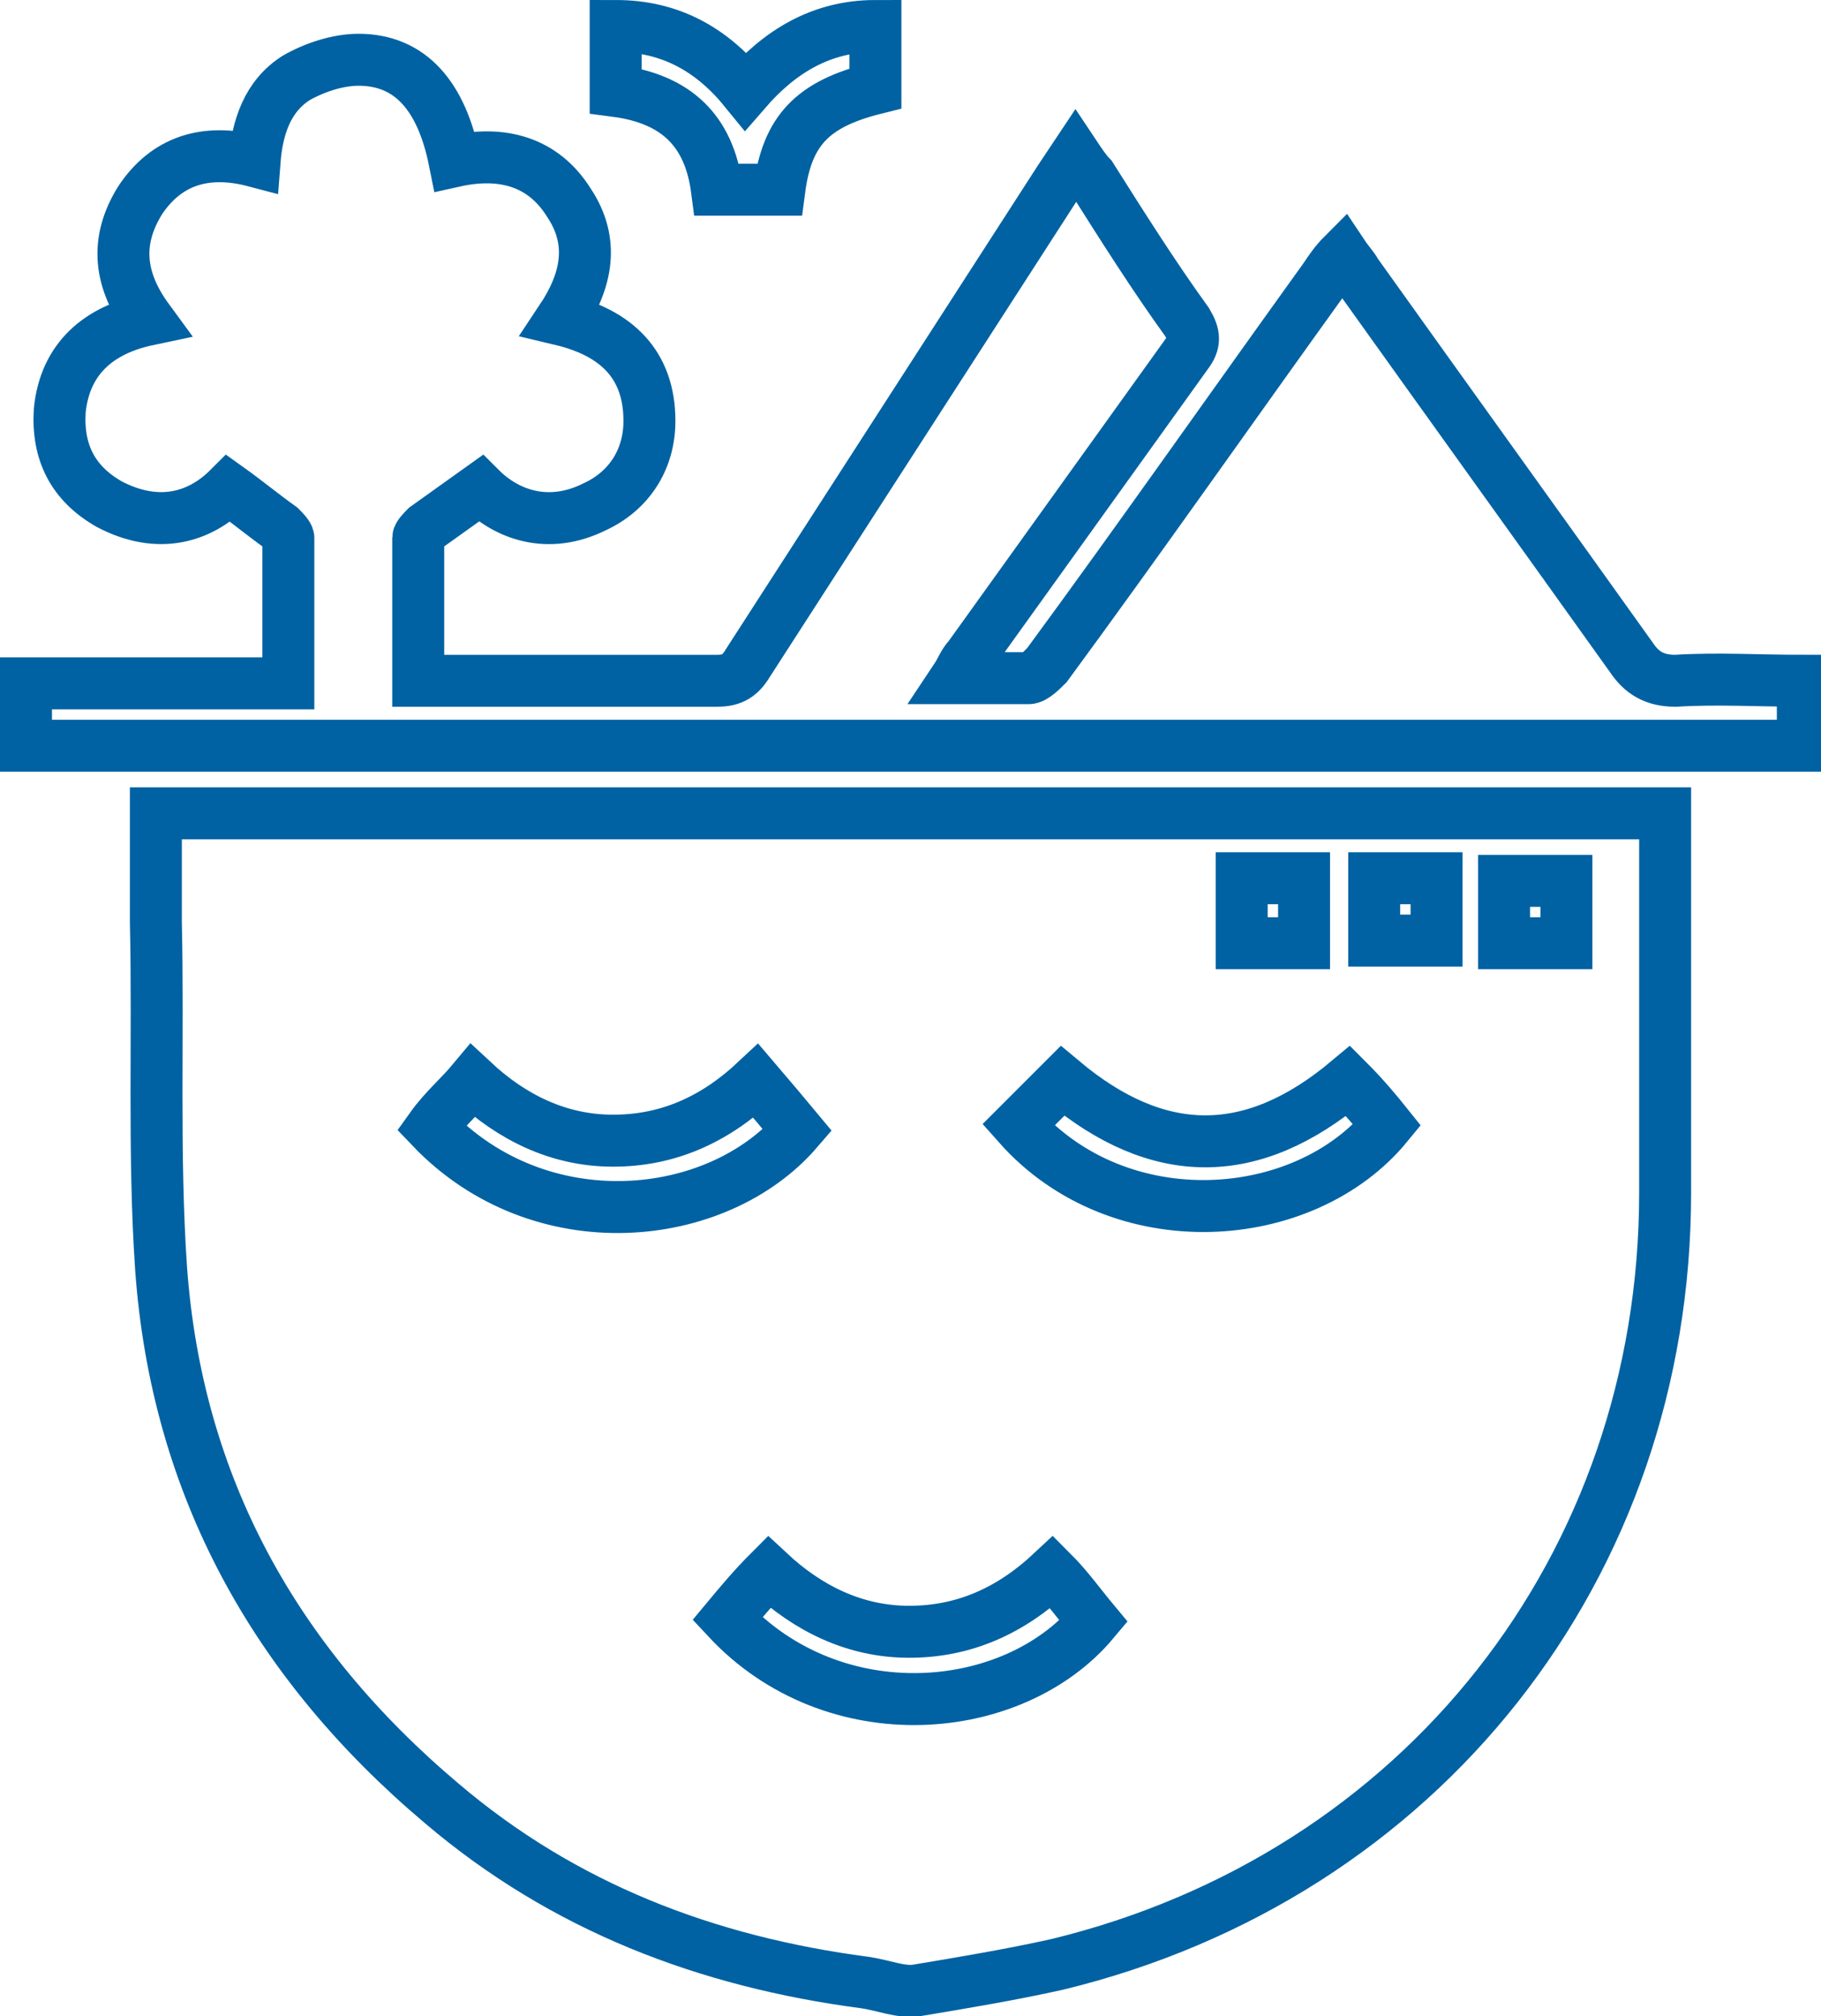 <?xml version="1.0" encoding="utf-8"?>
<!-- Generator: Adobe Illustrator 26.5.0, SVG Export Plug-In . SVG Version: 6.00 Build 0)  -->
<svg version="1.1" xmlns="http://www.w3.org/2000/svg" xmlns:xlink="http://www.w3.org/1999/xlink" x="0px" y="0px"
	 viewBox="0 0 70.1 77.6" style="enable-background:new 0 0 70.1 77.6;" xml:space="preserve">
<style type="text/css">
	.st0{fill:none;stroke:#0062A2;stroke-width:2;stroke-miterlimit:10;}
</style>
<g>
</g>
<g>
	<g>
		<path class="st0" d="M60.3,33.9h-2.4v2.4h2.4V33.9z M55.3,33.8h-2.4v2.4h2.4V33.8z M50.2,33.8h-2.4v2.5h2.4V33.8z M51.9,41.6
			c-3.7,3.1-7.3,3.1-11,0c-0.6,0.6-1.1,1.1-1.7,1.7c3.9,4.4,11,3.9,14.2,0C53,42.8,52.5,42.2,51.9,41.6z M16.6,43.4
			c4.2,4.4,11,3.7,14.1,0.1c-0.5-0.6-1-1.2-1.6-1.9c-1.6,1.5-3.4,2.3-5.5,2.3c-2.1,0-3.9-0.9-5.4-2.3C17.7,42.2,17.1,42.7,16.6,43.4
			z M28,62.3c4.1,4.4,11,3.8,14.1,0.1c-0.5-0.6-1-1.3-1.6-1.9c-1.6,1.5-3.4,2.3-5.5,2.3c-2.1,0-3.9-0.9-5.4-2.3
			C29,61.1,28.5,61.7,28,62.3z M6,31.3h58.1v0.9c0,4.6,0,9.1,0,13.7c0,14.4-9.4,26.3-23.4,29.7c-1.8,0.4-3.6,0.7-5.4,1
			c-0.6,0.1-1.3-0.2-2-0.3c-6.1-0.8-11.6-2.9-16.3-6.9C10.6,64,6.8,57.2,6.2,48.8C5.9,44.4,6.1,39.9,6,35.5C6,34.1,6,32.8,6,31.3z"
			/>
		<path class="st0" d="M17.5,6.2c1.8-0.4,3.4,0,4.4,1.6c1,1.5,0.7,3-0.3,4.5c2.1,0.5,3.4,1.7,3.4,3.9c0,1.5-0.8,2.7-2.1,3.3
			c-1.8,0.9-3.4,0.3-4.4-0.7c-0.7,0.5-1.4,1-2.1,1.5c-0.1,0.1-0.3,0.3-0.3,0.4c0,1.8,0,3.6,0,5.5H17c3.5,0,7.1,0,10.6,0
			c0.6,0,0.9-0.2,1.2-0.7c4-6.2,8-12.4,12-18.6c0.2-0.3,0.4-0.6,0.6-0.9c0.2,0.3,0.4,0.6,0.6,0.8c1.2,1.9,2.4,3.8,3.7,5.6
			c0.3,0.5,0.3,0.8,0,1.2c-2.8,3.9-5.6,7.8-8.4,11.7c-0.2,0.2-0.3,0.5-0.5,0.8c1,0,1.9,0,2.8,0c0.2,0,0.5-0.3,0.7-0.5
			c3.6-4.9,7.1-9.9,10.7-14.9c0.2-0.3,0.4-0.6,0.7-0.9c0.2,0.3,0.4,0.5,0.5,0.7c3.5,4.9,7.1,9.9,10.6,14.8c0.4,0.6,0.9,0.9,1.7,0.9
			c1.6-0.1,3.2,0,4.9,0v2.5H1v-2.4h10.1c0-1.9,0-3.7,0-5.6c0-0.1-0.2-0.3-0.3-0.4c-0.7-0.5-1.3-1-2-1.5c-1.1,1.1-2.7,1.6-4.6,0.6
			c-1.4-0.8-2-2-1.9-3.6c0.2-2,1.5-3.1,3.4-3.5c-1.1-1.5-1.3-3-0.3-4.6c1-1.5,2.5-2,4.4-1.5c0.1-1.3,0.5-2.5,1.6-3.2
			c0.7-0.4,1.6-0.7,2.4-0.7C15.8,2.3,17,3.7,17.5,6.2z"/>
		<path class="st0" d="M30,7.3h-2.4C27.3,5,26,3.8,23.7,3.5V1c2.1,0,3.7,0.9,5,2.5c1.3-1.5,2.9-2.5,5-2.5v2.4C31.3,4,30.3,5,30,7.3z
			"/>
	</g>
</g>
<g>
</g>
<g>
</g>
</svg>
